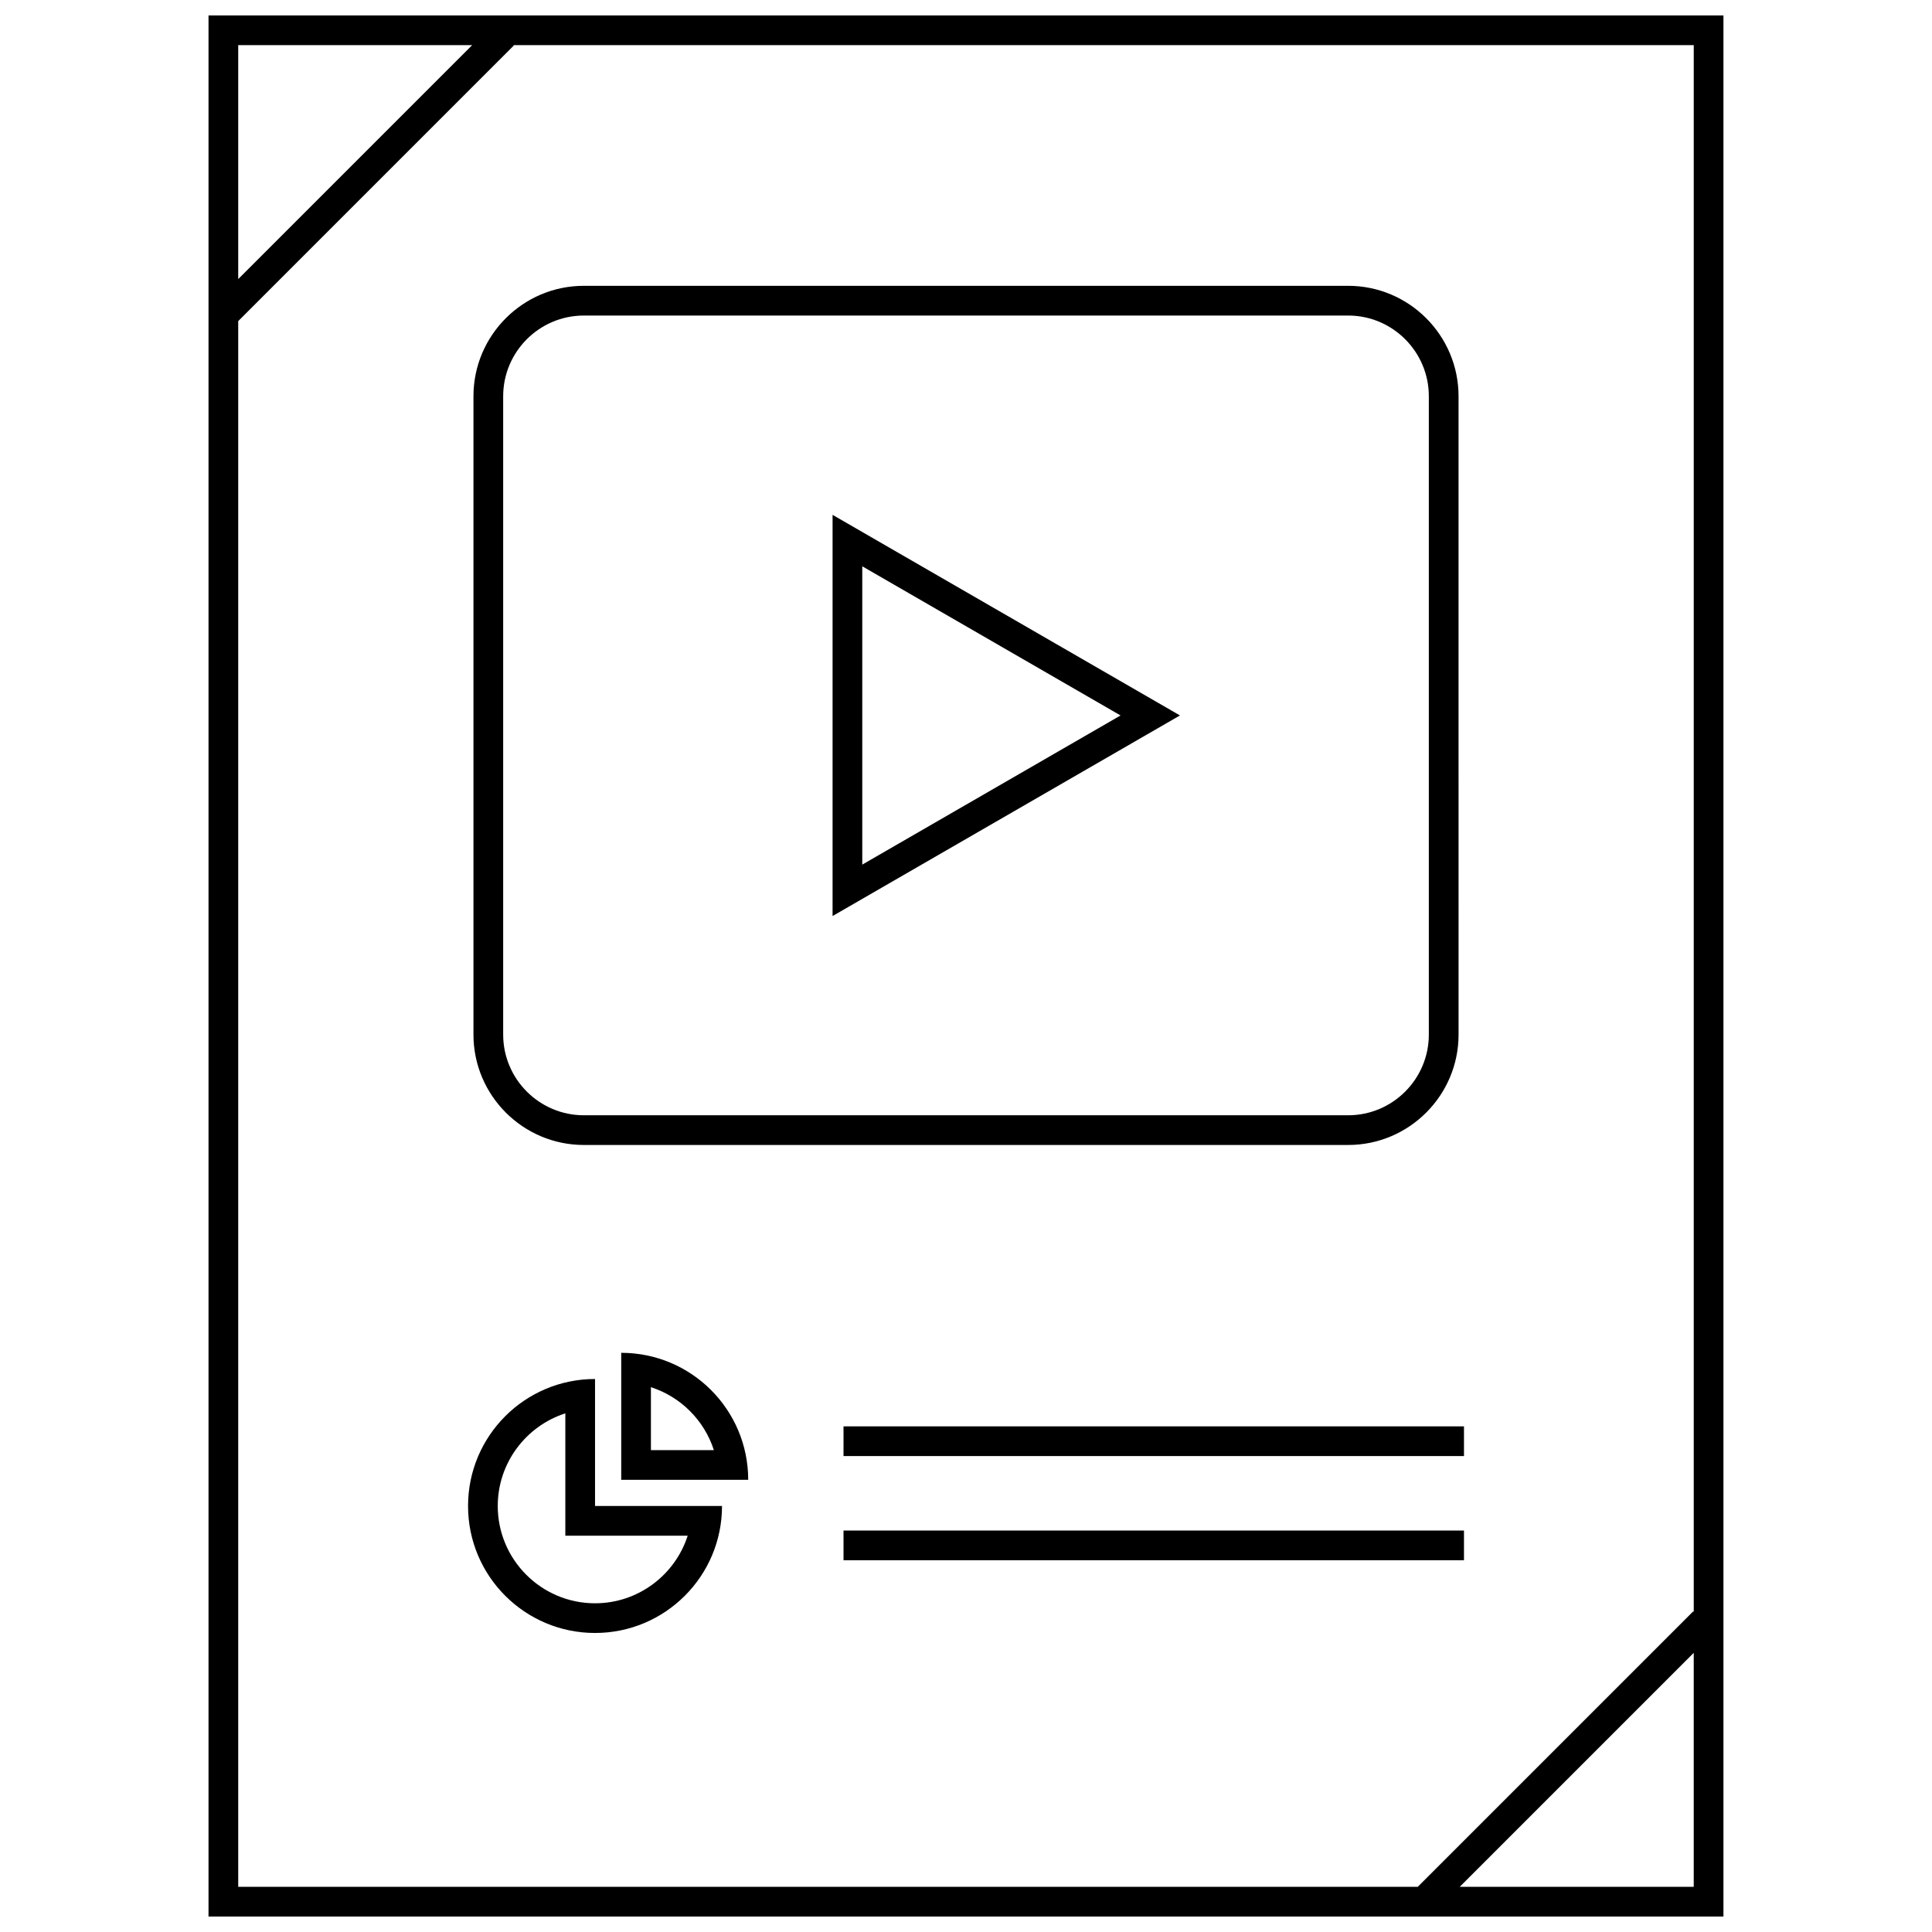 <?xml version="1.0" encoding="UTF-8"?>
<!-- Uploaded to: SVG Repo, www.svgrepo.com, Generator: SVG Repo Mixer Tools -->
<svg width="800px" height="800px" version="1.1" viewBox="144 144 512 512" xmlns="http://www.w3.org/2000/svg">
 <defs>
  <clipPath id="a">
   <path d="m199 148.09h402v503.81h-402z"/>
  </clipPath>
 </defs>
 <path d="m298.73 447.43h202.55c16.129 0 29.254-13.121 29.254-29.254l-0.004-169.17c0-16.137-13.121-29.262-29.254-29.262h-202.55c-16.129 0-29.254 13.121-29.254 29.262v169.17c0.004 16.133 13.125 29.254 29.258 29.254zm-21.383-198.42c0-11.793 9.598-21.387 21.379-21.387h202.55c11.785 0 21.379 9.598 21.379 21.387v169.17c0 11.785-9.598 21.379-21.379 21.379h-202.55c-11.785 0-21.379-9.598-21.379-21.379z"/>
 <path d="m364.64 280.44v106.32l92.062-53.16zm7.871 13.637 68.445 39.527-68.445 39.527z"/>
 <path d="m301.69 509.45c-18.586 0-33.652 15.066-33.652 33.652 0 18.586 15.066 33.652 33.652 33.652 18.586 0 33.652-15.066 33.652-33.652h-33.652zm24.555 41.527c-3.336 10.375-13.082 17.91-24.555 17.91-14.219 0-25.781-11.562-25.781-25.781 0-11.469 7.535-21.215 17.91-24.555v32.426z"/>
 <path d="m308.63 502.51v33.652h33.652c0-18.586-15.066-33.652-33.652-33.652zm7.871 25.789v-16.68c7.894 2.535 14.145 8.785 16.68 16.68z"/>
 <path d="m367.54 522h164.43v7.871h-164.43z"/>
 <path d="m367.54 549.61h164.43v7.871h-164.43z"/>
 <g clip-path="url(#a)">
  <path d="m600.73 148.09h-401.47v503.81h401.47zm-331.6 7.871-62 62v-62zm-62 73.133 73.035-73.035-0.094-0.098h312.79v415.22l-0.148-0.148-72.992 72.996h-312.59zm323.72 414.93 62.008-62.008v62.008z"/>
 </g>
</svg>